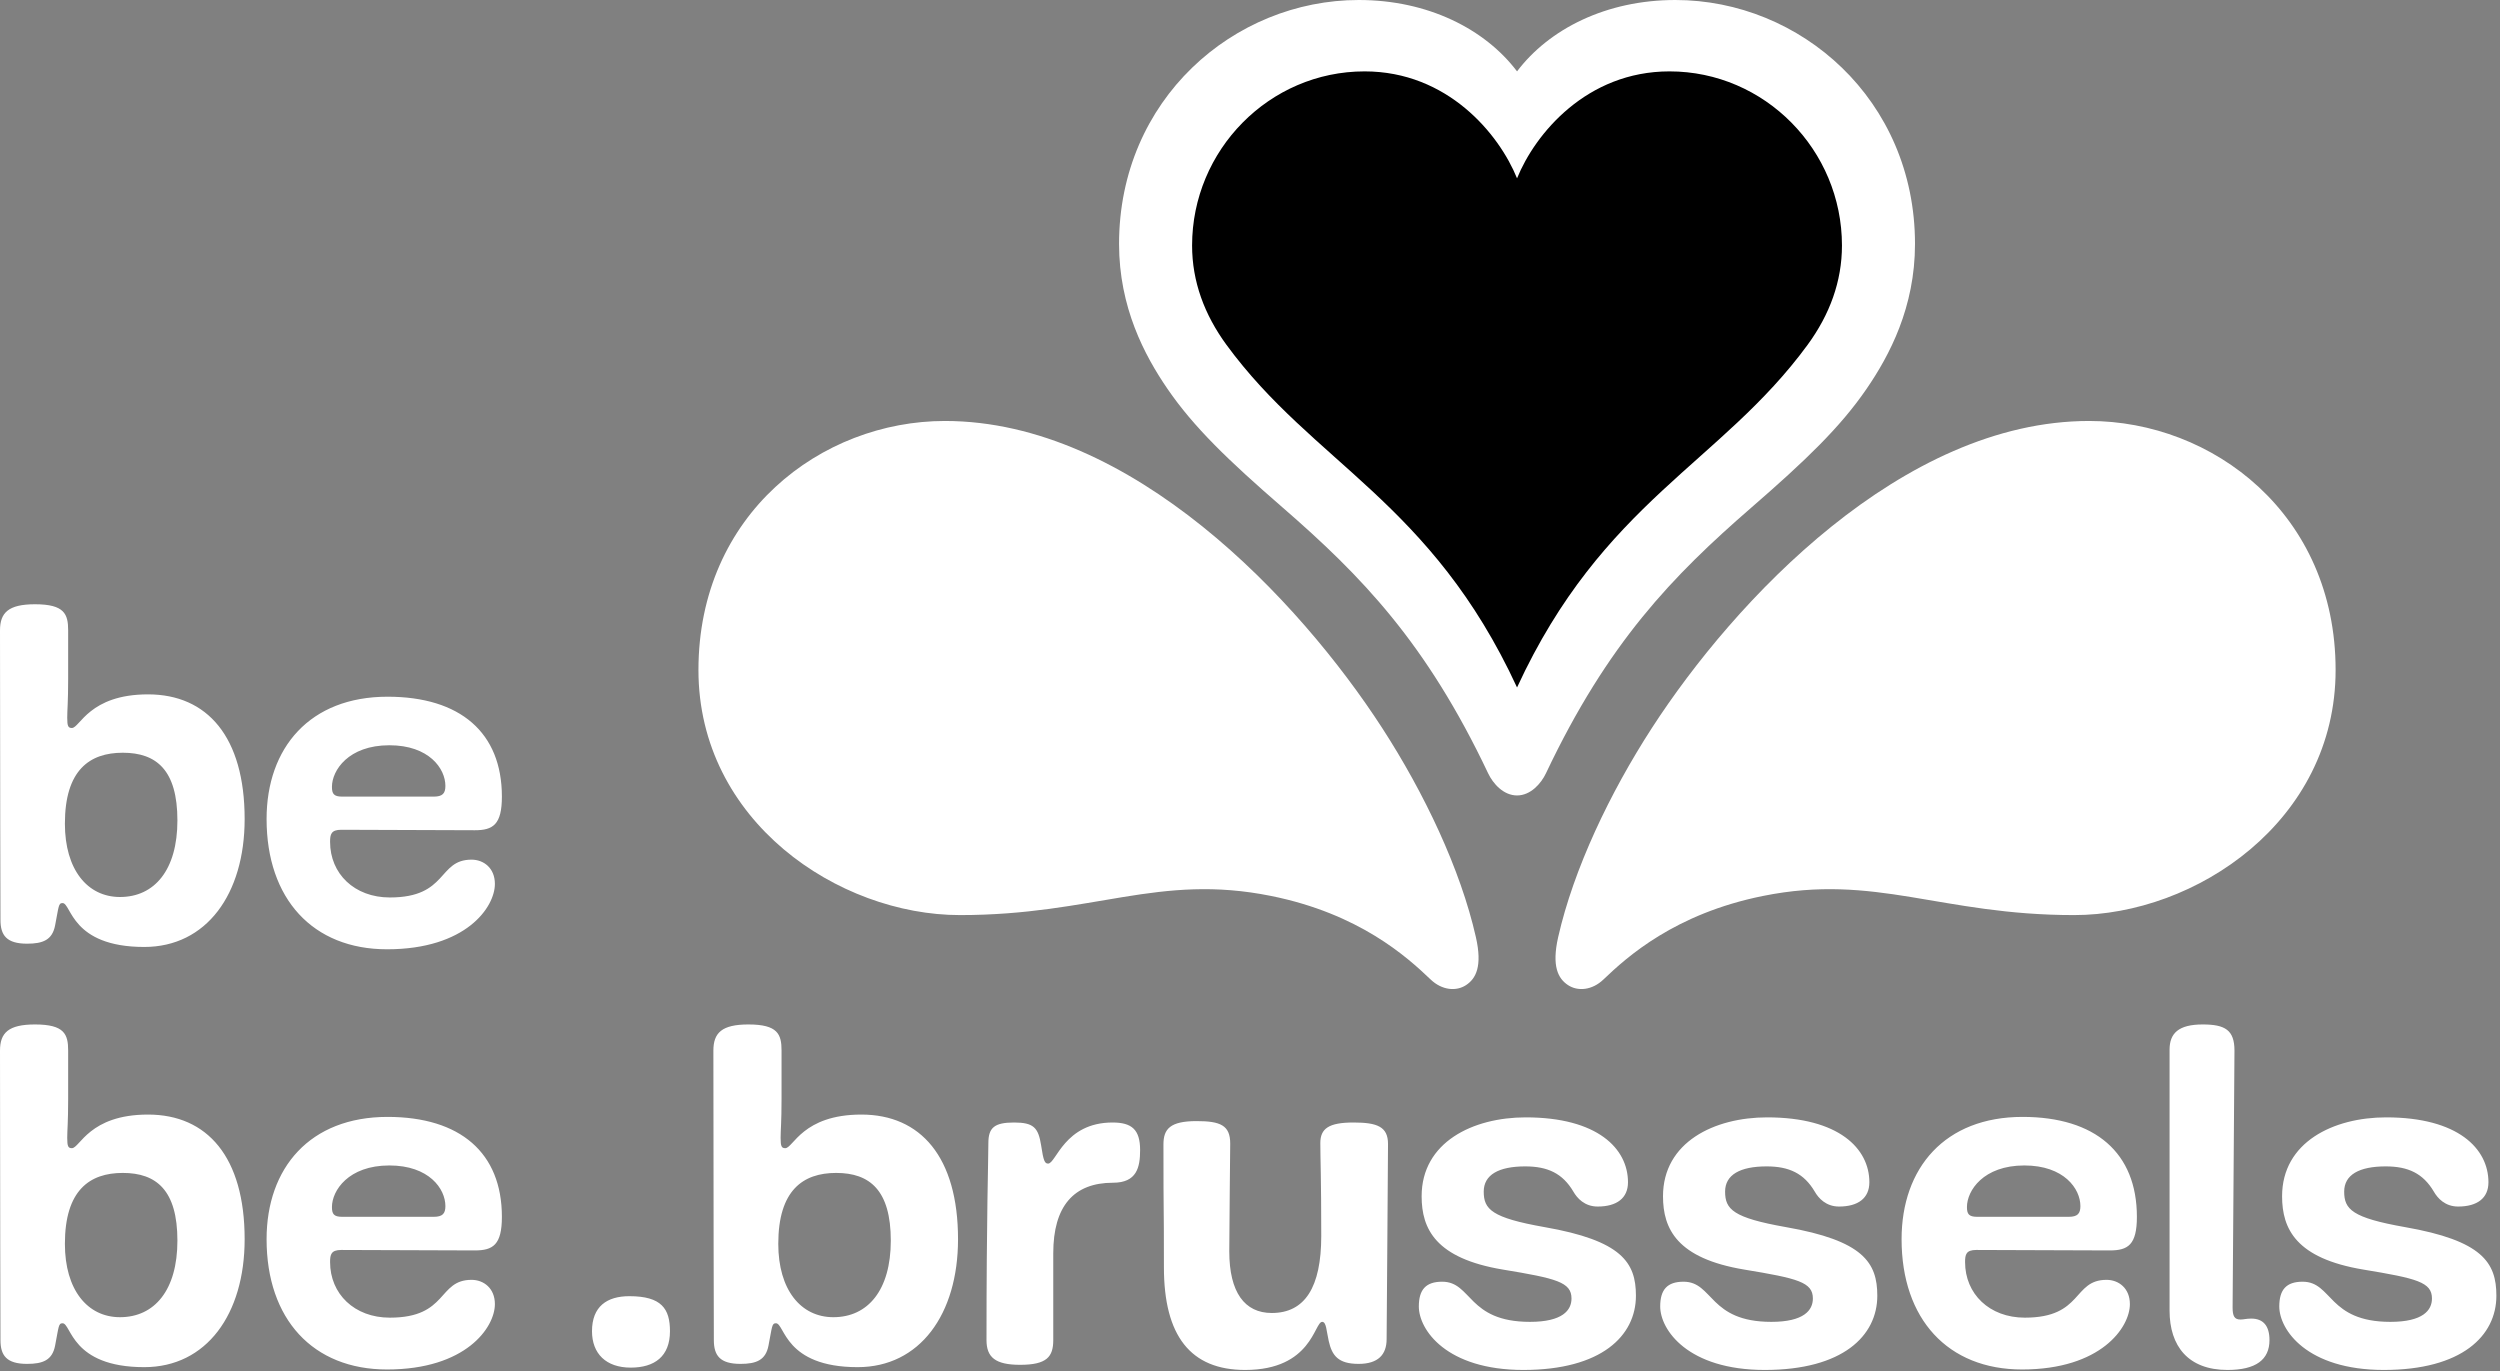 <?xml version="1.0" encoding="UTF-8" standalone="no"?>
<!DOCTYPE svg PUBLIC "-//W3C//DTD SVG 1.1//EN" "http://www.w3.org/Graphics/SVG/1.1/DTD/svg11.dtd">
<svg width="100%" height="100%" viewBox="0 0 465 255" version="1.1" xmlns="http://www.w3.org/2000/svg" xmlns:xlink="http://www.w3.org/1999/xlink" xml:space="preserve" xmlns:serif="http://www.serif.com/" style="fill-rule:evenodd;clip-rule:evenodd;stroke-linejoin:round;stroke-miterlimit:2;">
    <rect x="0" y="0" width="465" height="255" fill="#808080" stroke="none"/>
    <g transform="matrix(1,0,0,1,-42.641,-57.396)">
        <path d="M55.319,252.808C55.319,249.769 54.625,247.945 49.154,247.945C44.204,247.945 42.641,249.508 42.641,252.808C42.641,282.594 42.728,299.789 42.728,306.649C42.728,309.515 43.857,311.078 47.678,311.078C50.63,311.078 52.367,310.383 52.888,307.691C53.583,304.131 53.496,303.523 54.277,303.523C55.927,303.523 55.841,311.686 69.474,311.686C81.024,311.686 88.145,301.873 88.145,287.892C88.145,272.608 81.198,264.705 70.169,264.705C59.227,264.705 57.49,270.958 56.014,270.958C55.319,270.958 55.146,270.61 55.146,269.047C55.146,267.571 55.319,266.182 55.319,261.754L55.319,252.808ZM64.959,302.394C58.88,302.394 54.712,297.27 54.712,288.76C54.712,278.773 59.314,275.56 65.48,275.56C71.732,275.56 75.64,278.773 75.64,288.152C75.64,297.357 71.385,302.394 64.959,302.394ZM134.691,299.962C134.691,297.01 132.606,295.447 130.349,295.447C124.009,295.447 126.007,302.481 115.152,302.481C108.552,302.481 104.036,298.052 104.036,292.147C104.036,290.757 104.21,289.889 106.12,289.889C108.117,289.889 128.524,289.976 130.955,289.976C134.343,289.976 135.993,288.934 135.993,283.723C135.993,271.826 128.264,265.14 114.717,265.14C100.302,265.14 92.225,274.605 92.225,287.892C92.225,302.741 100.823,312.12 114.63,312.12C129.306,312.12 134.691,304.304 134.691,299.962ZM106.294,283.723C104.731,283.723 104.383,283.202 104.383,281.9C104.383,278.86 107.423,274.171 115.065,274.171C122.446,274.171 125.485,278.513 125.485,281.726C125.485,283.115 124.964,283.723 123.314,283.723L106.294,283.723ZM167.255,304.999C167.255,300.831 165.692,298.486 159.7,298.486C155.532,298.486 152.753,300.397 152.753,304.999C152.753,309.167 155.358,311.773 159.96,311.773C164.389,311.773 167.255,309.689 167.255,304.999ZM188.009,252.808C188.009,249.769 187.314,247.945 181.843,247.945C176.893,247.945 175.33,249.508 175.33,252.808C175.33,282.594 175.417,299.789 175.417,306.649C175.417,309.515 176.546,311.078 180.367,311.078C183.319,311.078 185.056,310.383 185.577,307.691C186.272,304.131 186.185,303.523 186.967,303.523C188.617,303.523 188.53,311.686 202.164,311.686C213.713,311.686 220.834,301.873 220.834,287.892C220.834,272.608 213.887,264.705 202.858,264.705C191.916,264.705 190.18,270.958 188.703,270.958C188.009,270.958 187.835,270.61 187.835,269.047C187.835,267.571 188.009,266.182 188.009,261.754L188.009,252.808ZM197.648,302.394C191.569,302.394 187.401,297.27 187.401,288.76C187.401,278.773 192.003,275.56 198.169,275.56C204.421,275.56 208.329,278.773 208.329,288.152C208.329,297.357 204.074,302.394 197.648,302.394ZM238.548,290.497C238.548,281.726 242.369,277.384 249.664,277.384C254.093,277.384 254.701,274.518 254.701,271.305C254.701,267.484 253.138,266.182 249.577,266.182C240.633,266.182 239.069,273.824 237.593,273.824C236.985,273.824 236.725,273.389 236.291,270.437C235.77,267.137 234.901,266.182 231.254,266.182C227.607,266.182 226.478,267.137 226.478,270.003C226.478,272.955 226.13,283.636 226.13,306.649C226.13,309.862 227.78,311.252 232.383,311.252C237.333,311.252 238.548,309.775 238.548,306.649L238.548,290.497ZM300.552,306.475C300.552,303.523 300.812,275.387 300.812,270.176C300.812,266.963 298.815,266.182 294.386,266.182C289.784,266.182 288.221,267.311 288.221,270.003C288.221,272.781 288.394,276.516 288.394,287.284C288.394,296.836 285.355,301.612 279.189,301.612C274.153,301.612 271.287,297.791 271.287,290.149C271.287,285.721 271.461,271.653 271.461,270.089C271.461,266.703 269.637,265.921 265.208,265.921C260.258,265.921 259.042,267.397 259.042,270.263C259.042,285.634 259.129,279.208 259.129,293.102C259.129,305.868 264.079,312.207 274.239,312.207C286.658,312.207 287.092,303.262 288.568,303.262C289.35,303.262 289.35,304.912 289.784,306.823C290.392,309.515 291.521,311.078 295.342,311.078C298.989,311.078 300.552,309.341 300.552,306.475ZM310.885,295.794C307.846,295.794 306.543,297.27 306.543,300.397C306.543,304.739 311.667,312.207 325.995,312.207C340.497,312.207 346.924,305.868 346.924,298.399C346.924,292.234 344.318,288.152 329.903,285.634C320.09,283.897 318.614,282.334 318.614,279.034C318.614,275.908 321.393,274.345 326.342,274.345C330.511,274.345 333.29,275.647 335.287,279.034C335.982,280.25 337.371,281.813 339.803,281.813C343.363,281.813 345.447,280.25 345.447,277.297C345.447,271.045 339.803,265.226 326.429,265.226C316.616,265.226 307.064,269.829 307.064,279.902C307.064,285.981 309.669,291.452 322.174,293.536C332.161,295.186 334.94,295.881 334.94,298.92C334.94,301.091 333.29,303.262 327.211,303.262C315.574,303.262 316.443,295.794 310.885,295.794ZM355.781,295.794C352.742,295.794 351.439,297.27 351.439,300.397C351.439,304.739 356.563,312.207 370.891,312.207C385.394,312.207 391.82,305.868 391.82,298.399C391.82,292.234 389.214,288.152 374.799,285.634C364.986,283.897 363.51,282.334 363.51,279.034C363.51,275.908 366.289,274.345 371.239,274.345C375.407,274.345 378.186,275.647 380.183,279.034C380.878,280.25 382.267,281.813 384.699,281.813C388.259,281.813 390.343,280.25 390.343,277.297C390.343,271.045 384.699,265.226 371.325,265.226C361.513,265.226 351.96,269.829 351.96,279.902C351.96,285.981 354.565,291.452 367.07,293.536C377.057,295.186 379.836,295.881 379.836,298.92C379.836,301.091 378.186,303.262 372.107,303.262C360.47,303.262 361.339,295.794 355.781,295.794ZM438.8,299.962C438.8,297.01 436.716,295.447 434.458,295.447C428.119,295.447 430.116,302.481 419.261,302.481C412.661,302.481 408.145,298.052 408.145,292.147C408.145,290.757 408.319,289.889 410.23,289.889C412.227,289.889 432.634,289.976 435.066,289.976C438.453,289.976 440.103,288.934 440.103,283.723C440.103,271.826 432.374,265.14 418.827,265.14C404.411,265.14 396.335,274.605 396.335,287.892C396.335,302.741 404.932,312.12 418.74,312.12C433.416,312.12 438.8,304.304 438.8,299.962ZM410.403,283.723C408.84,283.723 408.493,283.202 408.493,281.9C408.493,278.86 411.532,274.171 419.174,274.171C426.556,274.171 429.595,278.513 429.595,281.726C429.595,283.115 429.074,283.723 427.424,283.723L410.403,283.723ZM446.181,301.178C446.181,307.778 449.654,312.207 456.949,312.207C462.246,312.207 464.765,310.296 464.765,306.649C464.765,304.044 463.636,302.654 461.378,302.654C460.423,302.654 459.988,302.828 459.38,302.828C458.252,302.828 457.904,302.22 457.904,300.57C457.904,296.315 458.252,257.932 458.252,252.808C458.252,248.987 456.515,247.945 452.346,247.945C447.831,247.945 446.181,249.595 446.181,252.635L446.181,301.178ZM470.93,295.794C467.891,295.794 466.588,297.27 466.588,300.397C466.588,304.739 471.711,312.207 486.04,312.207C500.542,312.207 506.969,305.868 506.969,298.399C506.969,292.234 504.363,288.152 489.948,285.634C480.135,283.897 478.659,282.334 478.659,279.034C478.659,275.908 481.438,274.345 486.387,274.345C490.556,274.345 493.335,275.647 495.332,279.034C496.027,280.25 497.416,281.813 499.848,281.813C503.408,281.813 505.492,280.25 505.492,277.297C505.492,271.045 499.848,265.226 486.474,265.226C476.661,265.226 467.109,269.829 467.109,279.902C467.109,285.981 469.714,291.452 482.219,293.536C492.206,295.186 494.985,295.881 494.985,298.92C494.985,301.091 493.335,303.262 487.256,303.262C475.619,303.262 476.488,295.794 470.93,295.794Z" style="fill:white;fill-rule:nonzero;"/>
        <path d="M55.319,174.652C55.319,171.613 54.625,169.789 49.154,169.789C44.204,169.789 42.641,171.352 42.641,174.652C42.641,204.438 42.728,221.633 42.728,228.493C42.728,231.359 43.857,232.922 47.678,232.922C50.63,232.922 52.367,232.227 52.888,229.535C53.583,225.975 53.496,225.367 54.277,225.367C55.927,225.367 55.841,233.53 69.474,233.53C81.024,233.53 88.145,223.717 88.145,209.736C88.145,194.452 81.198,186.549 70.169,186.549C59.227,186.549 57.49,192.802 56.014,192.802C55.319,192.802 55.146,192.455 55.146,190.891C55.146,189.415 55.319,188.026 55.319,183.597L55.319,174.652ZM64.959,224.238C58.88,224.238 54.712,219.114 54.712,210.604C54.712,200.617 59.314,197.404 65.48,197.404C71.732,197.404 75.64,200.617 75.64,209.996C75.64,219.201 71.385,224.238 64.959,224.238ZM134.691,221.806C134.691,218.854 132.606,217.291 130.349,217.291C124.009,217.291 126.007,224.325 115.152,224.325C108.552,224.325 104.036,219.896 104.036,213.991C104.036,212.601 104.21,211.733 106.12,211.733C108.117,211.733 128.524,211.82 130.955,211.82C134.343,211.82 135.993,210.778 135.993,205.567C135.993,193.67 128.264,186.984 114.717,186.984C100.302,186.984 92.225,196.449 92.225,209.736C92.225,224.585 100.823,233.964 114.63,233.964C129.306,233.964 134.691,226.148 134.691,221.806ZM106.294,205.567C104.731,205.567 104.383,205.046 104.383,203.744C104.383,200.704 107.423,196.015 115.065,196.015C122.446,196.015 125.485,200.357 125.485,203.57C125.485,204.959 124.964,205.567 123.314,205.567L106.294,205.567Z" style="fill:white;fill-rule:nonzero;"/>
        <path d="M218.398,135.697C195.404,135.697 172.552,153.02 172.552,182.018C172.552,210.12 198.571,227.602 221.196,227.602C246.086,227.602 258.096,219.807 279.069,224.044C295.474,227.354 304.334,235.371 308.734,239.578C310.84,241.596 313.509,241.833 315.337,240.619C317.158,239.412 318.389,237.143 317.158,231.71C314.294,219.049 307.547,204.884 299.722,192.796C284.339,169.043 253.14,135.697 218.398,135.697Z" style="fill:white;fill-rule:nonzero;"/>
        <path d="M431.221,135.697C454.212,135.697 477.064,153.02 477.064,182.018C477.064,210.12 451.046,227.602 428.42,227.602C403.531,227.602 391.523,219.807 370.548,224.044C354.146,227.354 345.282,235.371 340.885,239.578C338.779,241.596 336.108,241.833 334.282,240.619C332.458,239.412 331.23,237.143 332.458,231.71C335.325,219.049 342.07,204.884 349.897,192.796C365.278,169.043 396.476,135.697 431.221,135.697Z" style="fill:white;fill-rule:nonzero;"/>
        <path d="M354.246,57.396C341.402,57.396 330.769,62.79 324.81,70.673C318.85,62.79 308.217,57.396 295.374,57.396C272.124,57.396 250.786,75.906 250.786,102.77C250.786,114.546 255.512,123.482 259.799,129.732C264.685,136.857 271.11,143.029 281.214,151.797C295.866,164.516 307.92,176.933 319.43,201.228C320.346,203.163 322.294,205.35 324.81,205.35C327.323,205.35 329.27,203.163 330.189,201.228C341.697,176.933 353.753,164.516 368.403,151.797C378.507,143.029 384.932,136.857 389.817,129.732C394.104,123.482 398.831,114.546 398.831,102.77C398.831,75.906 377.495,57.396 354.246,57.396Z" style="fill:white;fill-rule:nonzero;"/>
        <path d="M353.163,70.673C337.758,70.673 328.164,82.278 324.81,90.566C321.453,82.278 311.859,70.673 296.456,70.673C278.72,70.673 264.37,85.318 264.37,103.058C264.37,109.756 266.657,115.916 270.761,121.53C286.91,143.604 308.839,150.685 324.81,185.264C340.778,150.685 362.706,143.604 378.858,121.53C382.96,115.916 385.246,109.756 385.246,103.058C385.246,85.318 370.899,70.673 353.163,70.673Z" style="fill-rule:nonzero;"/>
    </g>
</svg>

